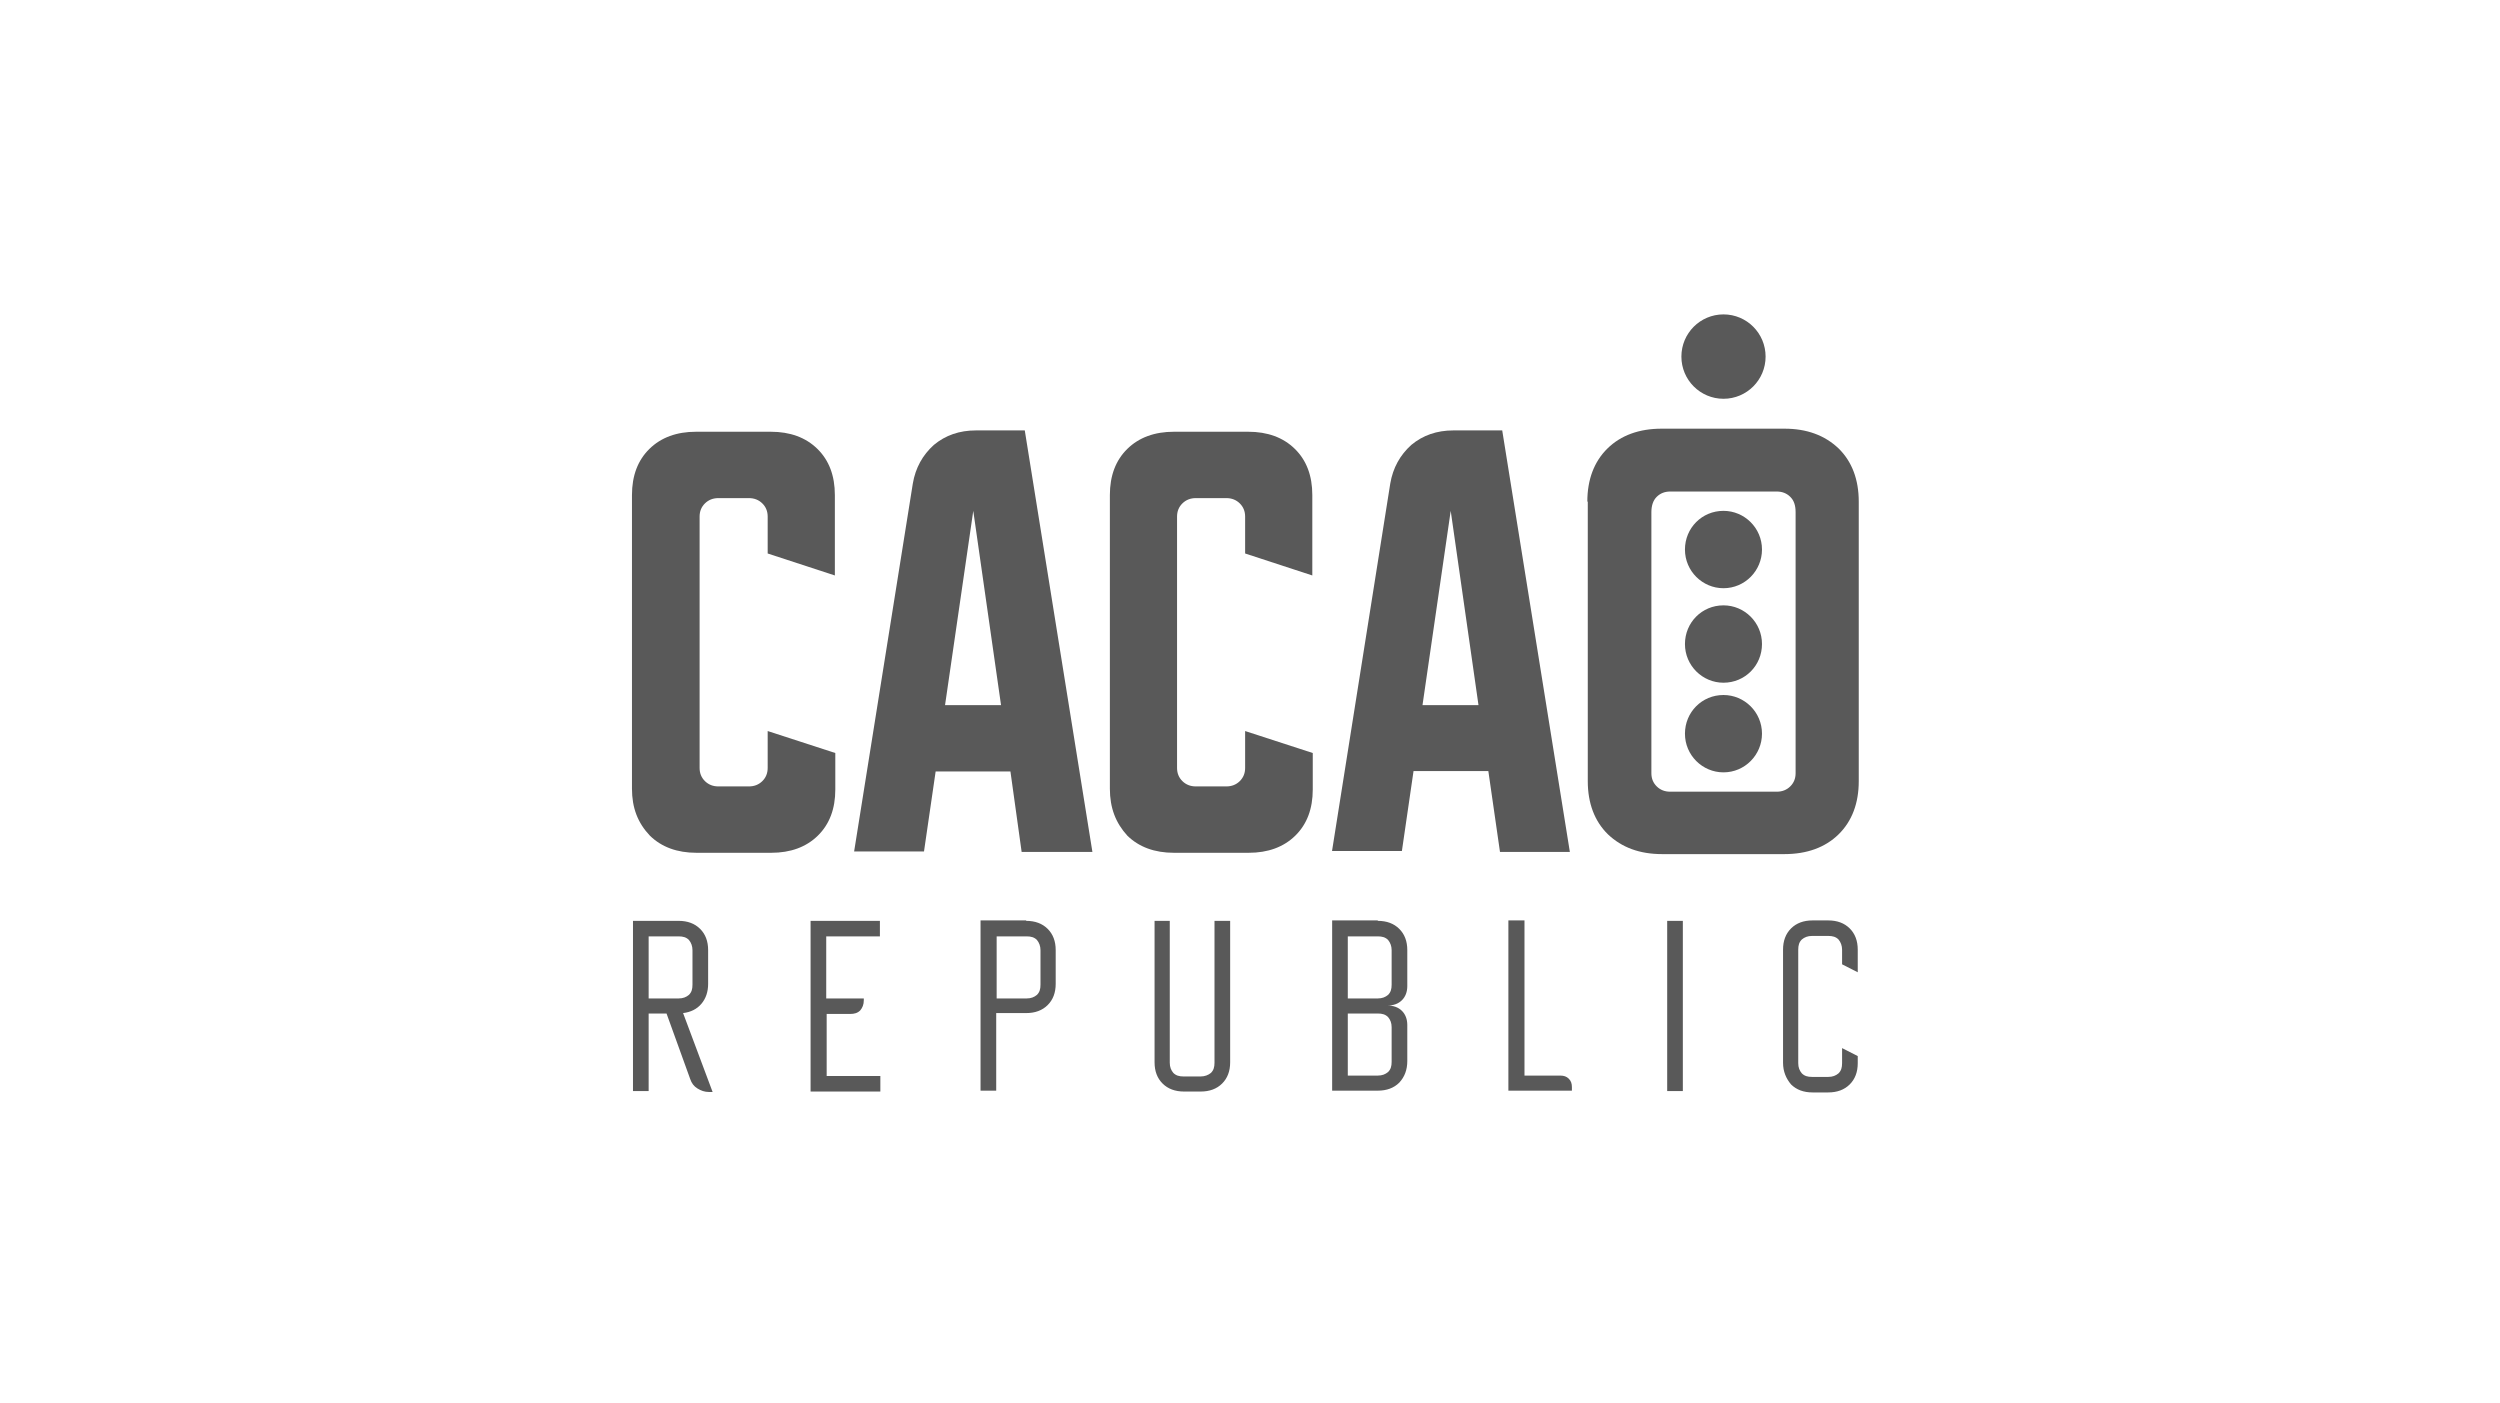 <?xml version="1.0" encoding="UTF-8"?> <svg xmlns="http://www.w3.org/2000/svg" width="269" height="151" viewBox="0 0 269 151" fill="none"> <path d="M191.855 114.349V102.185C191.855 101.231 192.144 100.468 192.721 99.895C193.299 99.323 194.069 99.037 195.032 99.037H196.716C197.679 99.037 198.449 99.323 199.027 99.895C199.604 100.468 199.893 101.231 199.893 102.185V104.618L198.208 103.759V102.185C198.208 101.756 198.064 101.374 197.823 101.088C197.534 100.802 197.198 100.706 196.716 100.706H194.984C194.502 100.706 194.165 100.849 193.877 101.088C193.588 101.374 193.491 101.708 193.491 102.185V114.397C193.491 114.874 193.636 115.208 193.877 115.494C194.165 115.78 194.502 115.876 194.984 115.876H196.716C197.198 115.876 197.534 115.733 197.823 115.494C198.112 115.208 198.208 114.874 198.208 114.397V112.775L199.893 113.634V114.397C199.893 115.351 199.604 116.114 199.027 116.687C198.449 117.259 197.679 117.546 196.716 117.546H195.032C194.069 117.546 193.299 117.259 192.721 116.687C192.192 116.067 191.855 115.303 191.855 114.349ZM179.389 117.402V99.084H181.074V117.402H179.389ZM164.035 99.084V115.733H167.886C168.271 115.733 168.559 115.828 168.8 116.067C169.041 116.305 169.137 116.592 169.137 116.973V117.355H162.302V99.037H164.035V99.084ZM145.023 115.733H148.248C148.729 115.733 149.066 115.59 149.355 115.351C149.644 115.065 149.74 114.731 149.74 114.254V110.533C149.74 110.056 149.596 109.722 149.355 109.436C149.066 109.15 148.729 109.054 148.248 109.054H145.023V115.733ZM145.023 107.433H148.248C148.729 107.433 149.066 107.289 149.355 107.051C149.644 106.765 149.74 106.431 149.74 105.954V102.233C149.74 101.804 149.596 101.422 149.355 101.136C149.066 100.849 148.729 100.754 148.248 100.754H145.023V107.433ZM148.248 99.084C149.211 99.084 149.981 99.371 150.558 99.943C151.136 100.515 151.425 101.279 151.425 102.233V106.097C151.425 106.717 151.232 107.242 150.847 107.623C150.462 108.005 149.933 108.196 149.307 108.196C149.933 108.196 150.462 108.387 150.847 108.768C151.232 109.15 151.425 109.674 151.425 110.295V114.159C151.425 115.113 151.136 115.876 150.558 116.496C149.981 117.069 149.211 117.355 148.248 117.355H143.339V99.037H148.248V99.084ZM125.867 99.084V114.349C125.867 114.826 126.011 115.16 126.252 115.447C126.541 115.733 126.878 115.828 127.359 115.828H129.188C129.621 115.828 130.006 115.685 130.295 115.447C130.584 115.16 130.68 114.826 130.68 114.349V99.084H132.365V114.302C132.365 115.256 132.076 116.019 131.498 116.592C130.921 117.164 130.151 117.45 129.188 117.45H127.407C126.445 117.45 125.674 117.164 125.097 116.592C124.519 116.019 124.231 115.256 124.231 114.302V99.084H125.867ZM107.24 107.433H110.465C110.946 107.433 111.283 107.289 111.572 107.051C111.861 106.765 111.957 106.431 111.957 105.954V102.233C111.957 101.804 111.813 101.422 111.572 101.136C111.283 100.849 110.946 100.754 110.465 100.754H107.24V107.433ZM110.417 99.084C111.379 99.084 112.15 99.371 112.727 99.943C113.305 100.515 113.593 101.279 113.593 102.233V105.858C113.593 106.812 113.305 107.576 112.727 108.148C112.15 108.72 111.379 109.007 110.417 109.007H107.192V117.355H105.507V99.037H110.417V99.084ZM87.218 99.084H94.678V100.754H88.902V107.433H92.945V107.623C92.945 108.1 92.801 108.434 92.56 108.72C92.271 109.007 91.934 109.102 91.453 109.102H88.95V115.78H94.726V117.45H87.218V99.084ZM69.794 107.433H73.019C73.5 107.433 73.837 107.289 74.126 107.051C74.415 106.765 74.511 106.431 74.511 105.954V102.233C74.511 101.804 74.367 101.422 74.126 101.136C73.837 100.849 73.5 100.754 73.019 100.754H69.794V107.433ZM68.109 99.084H73.019C73.981 99.084 74.751 99.371 75.329 99.943C75.907 100.515 76.195 101.279 76.195 102.233V105.858C76.195 106.717 75.955 107.433 75.474 108.005C74.992 108.577 74.318 108.911 73.5 109.007L76.677 117.498H76.292C75.81 117.498 75.425 117.355 75.04 117.116C74.655 116.878 74.415 116.544 74.27 116.115L71.719 109.054H69.794V117.402H68.109V99.084Z" fill="#595959"></path> <path d="M149.591 52.036C149.88 50.333 150.651 48.962 151.856 47.874C153.109 46.834 154.603 46.313 156.386 46.313H161.639L168.916 91.665H161.398L160.145 82.964H152.097L150.844 91.57H143.326L149.591 52.036ZM153.061 75.87H159.085L156.097 54.968L153.061 75.87Z" fill="#595959"></path> <path d="M119.422 84.855V53.265C119.422 51.185 120.048 49.529 121.301 48.3C122.555 47.07 124.241 46.456 126.314 46.456H134.314C136.386 46.456 138.073 47.07 139.325 48.3C140.579 49.529 141.205 51.185 141.205 53.265V61.92L133.976 59.555V55.583C133.976 55.015 133.783 54.542 133.398 54.164C133.012 53.786 132.53 53.596 131.952 53.596H128.675C128.097 53.596 127.615 53.786 127.229 54.164C126.844 54.542 126.651 55.015 126.651 55.583V82.633C126.651 83.2 126.844 83.673 127.229 84.052C127.615 84.43 128.097 84.619 128.675 84.619H131.952C132.53 84.619 133.012 84.43 133.398 84.052C133.783 83.673 133.976 83.2 133.976 82.633V78.66L141.253 81.025V84.95C141.253 87.031 140.627 88.686 139.374 89.916C138.121 91.145 136.434 91.76 134.362 91.76H126.314C124.241 91.76 122.555 91.145 121.301 89.916C120.048 88.544 119.422 86.936 119.422 84.855Z" fill="#595959"></path> <path d="M98.218 52.036C98.507 50.333 99.278 48.962 100.482 47.874C101.736 46.834 103.229 46.313 105.013 46.313H110.266L117.543 91.665H109.928L108.723 83.011H100.675L99.422 91.618H91.904L98.218 52.036ZM101.687 75.87H107.711L104.724 54.968L101.687 75.87Z" fill="#595959"></path> <path d="M68 84.855V53.265C68 51.185 68.626 49.529 69.879 48.3C71.132 47.07 72.819 46.456 74.892 46.456H82.94C85.012 46.456 86.699 47.07 87.952 48.3C89.205 49.529 89.831 51.185 89.831 53.265V61.92L82.602 59.555V55.583C82.602 55.015 82.41 54.542 82.024 54.164C81.638 53.786 81.157 53.596 80.578 53.596H77.301C76.723 53.596 76.241 53.786 75.855 54.164C75.47 54.542 75.277 55.015 75.277 55.583V82.633C75.277 83.2 75.47 83.673 75.855 84.052C76.241 84.43 76.723 84.619 77.301 84.619H80.578C81.157 84.619 81.638 84.43 82.024 84.052C82.41 83.673 82.602 83.2 82.602 82.633V78.66L89.879 81.025V84.95C89.879 87.031 89.253 88.686 88 89.916C86.747 91.145 85.06 91.76 82.988 91.76H74.94C72.868 91.76 71.181 91.145 69.928 89.916C68.626 88.544 68 86.936 68 84.855Z" fill="#595959"></path> <path d="M170.797 53.975C170.797 51.611 171.52 49.672 172.966 48.253C174.411 46.834 176.387 46.125 178.797 46.125H192.002C194.411 46.125 196.339 46.834 197.833 48.253C199.279 49.672 200.002 51.611 200.002 53.975V84.052C200.002 86.417 199.279 88.356 197.833 89.774C196.387 91.193 194.411 91.902 192.002 91.902H178.845C176.435 91.902 174.508 91.193 173.014 89.774C171.568 88.356 170.845 86.417 170.845 84.052V53.975H170.797ZM179.712 85.187H191.182C191.761 85.187 192.243 84.998 192.628 84.62C193.014 84.241 193.207 83.768 193.207 83.201V55.11C193.207 54.354 193.014 53.833 192.628 53.455C192.243 53.077 191.761 52.888 191.182 52.888H179.712C179.134 52.888 178.652 53.077 178.267 53.455C177.881 53.833 177.689 54.401 177.689 55.11V83.201C177.689 83.768 177.881 84.241 178.267 84.62C178.652 84.998 179.134 85.187 179.712 85.187Z" fill="#595959"></path> <path fill-rule="evenodd" clip-rule="evenodd" d="M185.448 33.829C187.954 33.829 189.978 35.863 189.978 38.369C189.978 40.876 187.954 42.909 185.448 42.909C182.942 42.909 180.918 40.876 180.918 38.369C180.918 35.863 182.942 33.829 185.448 33.829Z" fill="#595959"></path> <path fill-rule="evenodd" clip-rule="evenodd" d="M185.445 74.783C187.71 74.783 189.59 76.627 189.59 78.944C189.59 81.214 187.759 83.106 185.445 83.106C183.18 83.106 181.301 81.261 181.301 78.944C181.301 76.627 183.132 74.783 185.445 74.783Z" fill="#595959"></path> <path fill-rule="evenodd" clip-rule="evenodd" d="M185.445 65.136C187.71 65.136 189.59 66.981 189.59 69.298C189.59 71.615 187.759 73.46 185.445 73.46C183.18 73.46 181.301 71.615 181.301 69.298C181.301 66.981 183.132 65.136 185.445 65.136Z" fill="#595959"></path> <path fill-rule="evenodd" clip-rule="evenodd" d="M185.445 54.968C187.71 54.968 189.59 56.813 189.59 59.13C189.59 61.4 187.759 63.292 185.445 63.292C183.18 63.292 181.301 61.447 181.301 59.13C181.301 56.813 183.132 54.968 185.445 54.968Z" fill="#595959"></path> </svg> 